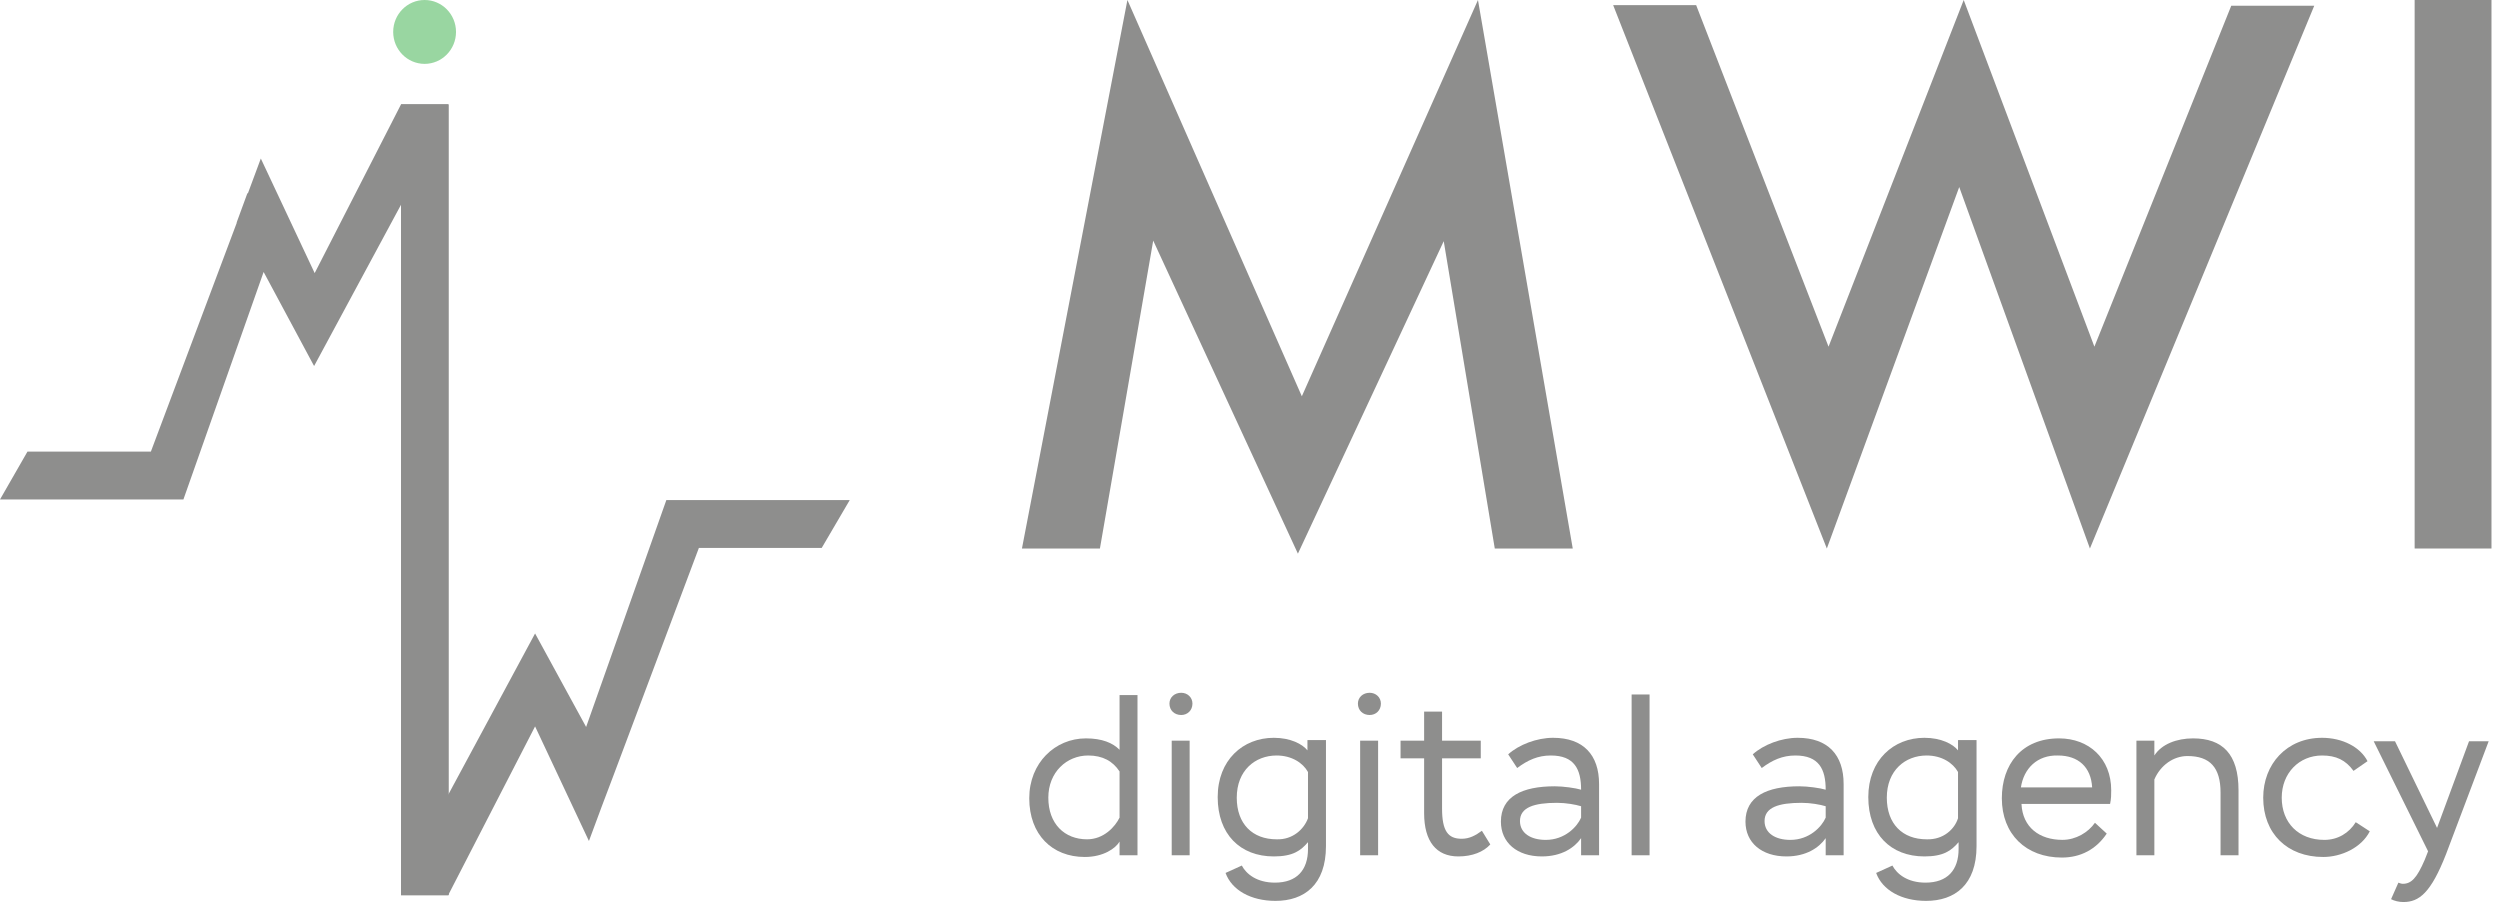 <svg width="91" height="33" viewBox="0 0 91 33" fill="none" xmlns="http://www.w3.org/2000/svg">
<g opacity="0.5" clip-path="url(#clip0_630_293)">
<path d="M15.456 2.325C16.087 2.325 16.599 1.804 16.599 1.162C16.599 0.52 16.087 0 15.456 0C14.824 0 14.312 0.52 14.312 1.162C14.312 1.804 14.824 2.325 15.456 2.325Z" fill="#33AD43"/>
<path d="M40.037 19.966H37.199L41.038 0L47.387 14.425L53.798 0L57.248 19.966H54.41L52.552 8.779L47.244 20.153L41.977 8.758L40.037 19.966Z" fill="#1D1D1B"/>
<path d="M58.719 0.187H61.74L66.559 12.619L71.479 0L76.236 12.619L81.218 0.208H84.239L76.073 19.966L71.316 6.808L66.497 19.966L58.719 0.187Z" fill="#1D1D1B"/>
<path d="M87.893 0H90.69V19.966H87.893V0Z" fill="#1D1D1B"/>
<path fill-rule="evenodd" clip-rule="evenodd" d="M39.486 31.194C40.16 31.194 40.609 30.883 40.752 30.634V31.132H41.405V25.3H40.752V27.292C40.507 27.043 40.119 26.877 39.527 26.877C38.404 26.877 37.465 27.77 37.465 29.056C37.465 30.385 38.302 31.194 39.486 31.194ZM40.752 28.081V29.762C40.589 30.094 40.18 30.551 39.568 30.551C38.751 30.551 38.159 29.99 38.159 29.036C38.159 28.102 38.833 27.5 39.609 27.5C40.139 27.5 40.507 27.707 40.752 28.081Z" fill="#1D1D1B"/>
<path fill-rule="evenodd" clip-rule="evenodd" d="M43.405 25.611C43.405 25.383 43.222 25.217 42.997 25.217C42.752 25.217 42.568 25.383 42.568 25.611C42.568 25.86 42.752 26.026 42.997 26.026C43.222 26.026 43.405 25.86 43.405 25.611ZM43.303 26.96H42.65V31.132H43.303V26.96Z" fill="#1D1D1B"/>
<path fill-rule="evenodd" clip-rule="evenodd" d="M46.427 32.792C47.468 32.792 48.265 32.211 48.265 30.8V26.939H47.591V27.313C47.407 27.085 46.978 26.856 46.366 26.856C45.243 26.856 44.324 27.666 44.324 29.015C44.324 30.364 45.141 31.174 46.366 31.174C47.06 31.174 47.346 30.966 47.611 30.655V30.904C47.611 31.672 47.203 32.128 46.407 32.128C45.753 32.128 45.365 31.817 45.202 31.506L44.61 31.775C44.835 32.398 45.529 32.792 46.427 32.792ZM47.611 28.102V29.783C47.468 30.177 47.06 30.572 46.468 30.551C45.59 30.551 45.018 29.99 45.018 29.036C45.018 28.04 45.692 27.5 46.468 27.5C47.019 27.5 47.428 27.77 47.611 28.102Z" fill="#1D1D1B"/>
<path fill-rule="evenodd" clip-rule="evenodd" d="M50.265 25.611C50.265 25.383 50.081 25.217 49.856 25.217C49.611 25.217 49.428 25.383 49.428 25.611C49.428 25.86 49.611 26.026 49.856 26.026C50.081 26.026 50.265 25.86 50.265 25.611ZM50.163 26.96H49.509V31.132H50.163V26.96Z" fill="#1D1D1B"/>
<path d="M50.98 26.961H51.838V25.902H52.491V26.961H53.9V27.604H52.491V29.431C52.491 30.261 52.716 30.531 53.206 30.531C53.492 30.531 53.716 30.406 53.941 30.24L54.247 30.738C54.002 31.008 53.594 31.174 53.083 31.174C52.287 31.174 51.838 30.634 51.838 29.597V27.604H50.98V26.961Z" fill="#1D1D1B"/>
<path fill-rule="evenodd" clip-rule="evenodd" d="M56.532 26.856C55.94 26.856 55.286 27.106 54.898 27.458L55.225 27.956C55.613 27.666 55.98 27.5 56.45 27.5C57.307 27.5 57.552 27.998 57.552 28.745C57.348 28.683 56.899 28.621 56.593 28.621C55.409 28.621 54.633 28.994 54.633 29.907C54.633 30.675 55.225 31.174 56.123 31.174C56.838 31.174 57.307 30.862 57.552 30.509V31.132H58.206V28.538C58.206 27.479 57.634 26.856 56.532 26.856ZM57.552 29.347V29.762C57.41 30.094 56.961 30.572 56.266 30.572C55.715 30.572 55.327 30.323 55.327 29.887C55.327 29.389 55.838 29.223 56.675 29.223C57.001 29.223 57.348 29.285 57.552 29.347Z" fill="#1D1D1B"/>
<path d="M59.391 25.279H60.044V31.132H59.391V25.279Z" fill="#1D1D1B"/>
<path fill-rule="evenodd" clip-rule="evenodd" d="M65.434 26.856C64.842 26.856 64.189 27.106 63.801 27.458L64.127 27.956C64.515 27.666 64.883 27.5 65.353 27.5C66.21 27.5 66.455 27.998 66.455 28.745C66.251 28.683 65.802 28.621 65.495 28.621C64.311 28.621 63.535 28.994 63.535 29.907C63.535 30.675 64.127 31.174 65.026 31.174C65.74 31.174 66.21 30.862 66.455 30.509V31.132H67.108V28.538C67.108 27.479 66.537 26.856 65.434 26.856ZM66.455 29.347V29.762C66.312 30.094 65.863 30.572 65.168 30.572C64.618 30.572 64.23 30.323 64.23 29.887C64.23 29.389 64.74 29.223 65.577 29.223C65.904 29.223 66.251 29.285 66.455 29.347Z" fill="#1D1D1B"/>
<path fill-rule="evenodd" clip-rule="evenodd" d="M70.109 32.792C71.15 32.792 71.946 32.211 71.946 30.8V26.939H71.272V27.313C71.089 27.085 70.66 26.856 70.048 26.856C68.925 26.856 68.006 27.666 68.006 29.015C68.006 30.364 68.823 31.174 70.048 31.174C70.742 31.174 71.028 30.966 71.293 30.655V30.904C71.293 31.672 70.885 32.128 70.088 32.128C69.435 32.128 69.047 31.817 68.884 31.506L68.292 31.775C68.516 32.398 69.211 32.792 70.109 32.792ZM71.272 28.102V29.783C71.15 30.177 70.742 30.572 70.129 30.551C69.251 30.551 68.68 29.99 68.68 29.036C68.68 28.04 69.353 27.5 70.129 27.5C70.68 27.5 71.089 27.77 71.272 28.102Z" fill="#1D1D1B"/>
<path fill-rule="evenodd" clip-rule="evenodd" d="M75.052 31.215C75.725 31.215 76.297 30.924 76.685 30.343L76.256 29.949C76.011 30.301 75.562 30.571 75.072 30.571C74.235 30.571 73.622 30.115 73.582 29.264H76.807C76.848 29.077 76.848 28.911 76.848 28.766C76.848 27.603 76.031 26.877 74.95 26.877C73.582 26.877 72.867 27.832 72.867 29.056C72.867 30.364 73.745 31.215 75.052 31.215ZM76.154 28.662H73.561C73.663 27.977 74.153 27.479 74.909 27.5C75.644 27.5 76.113 27.915 76.154 28.662Z" fill="#1D1D1B"/>
<path d="M77.766 26.96H78.419V27.5C78.685 27.084 79.236 26.877 79.828 26.877C80.889 26.877 81.482 27.437 81.482 28.766V31.132H80.828V28.849C80.828 27.935 80.44 27.52 79.624 27.52C79.114 27.52 78.644 27.852 78.419 28.371V31.132H77.766V26.96Z" fill="#1D1D1B"/>
<path d="M86.26 30.26C85.954 30.862 85.219 31.194 84.565 31.194C83.259 31.194 82.381 30.343 82.381 29.036C82.381 27.811 83.238 26.856 84.524 26.856C85.259 26.856 85.913 27.189 86.178 27.707L85.668 28.06C85.382 27.666 85.035 27.5 84.524 27.5C83.687 27.5 83.055 28.143 83.055 29.036C83.055 29.949 83.667 30.572 84.606 30.572C85.096 30.572 85.505 30.323 85.749 29.928L86.26 30.26Z" fill="#1D1D1B"/>
<path d="M87.301 32.129C87.362 32.149 87.403 32.17 87.464 32.17C87.77 32.17 87.974 31.963 88.26 31.298L88.382 30.987L86.402 26.981H87.178L88.709 30.136L89.873 26.981H90.588L89.036 31.091C88.485 32.502 88.056 32.834 87.484 32.834C87.321 32.834 87.157 32.793 87.035 32.73L87.301 32.129Z" fill="#1D1D1B"/>
<path d="M25.439 19.945H29.91L30.931 18.202H24.255L21.335 26.462L19.477 23.058L16.313 28.932V3.798H14.598V32.585H16.313L19.477 26.441L21.437 30.613L21.907 29.347L22.315 28.268" fill="#1D1D1B"/>
<path d="M5.492 16.438H1L0 18.181H6.676L9.596 9.9L11.433 13.324L14.598 7.451V32.585H16.333V3.798H14.598L11.454 9.941L9.494 5.77L9.024 7.036H9.004L8.616 8.094V8.115" fill="#1D1D1B"/>
</g>
<defs>
<clipPath id="clip0_630_293">
<rect width="91" height="33" fill="white"/>
</clipPath>
</defs>
</svg>
